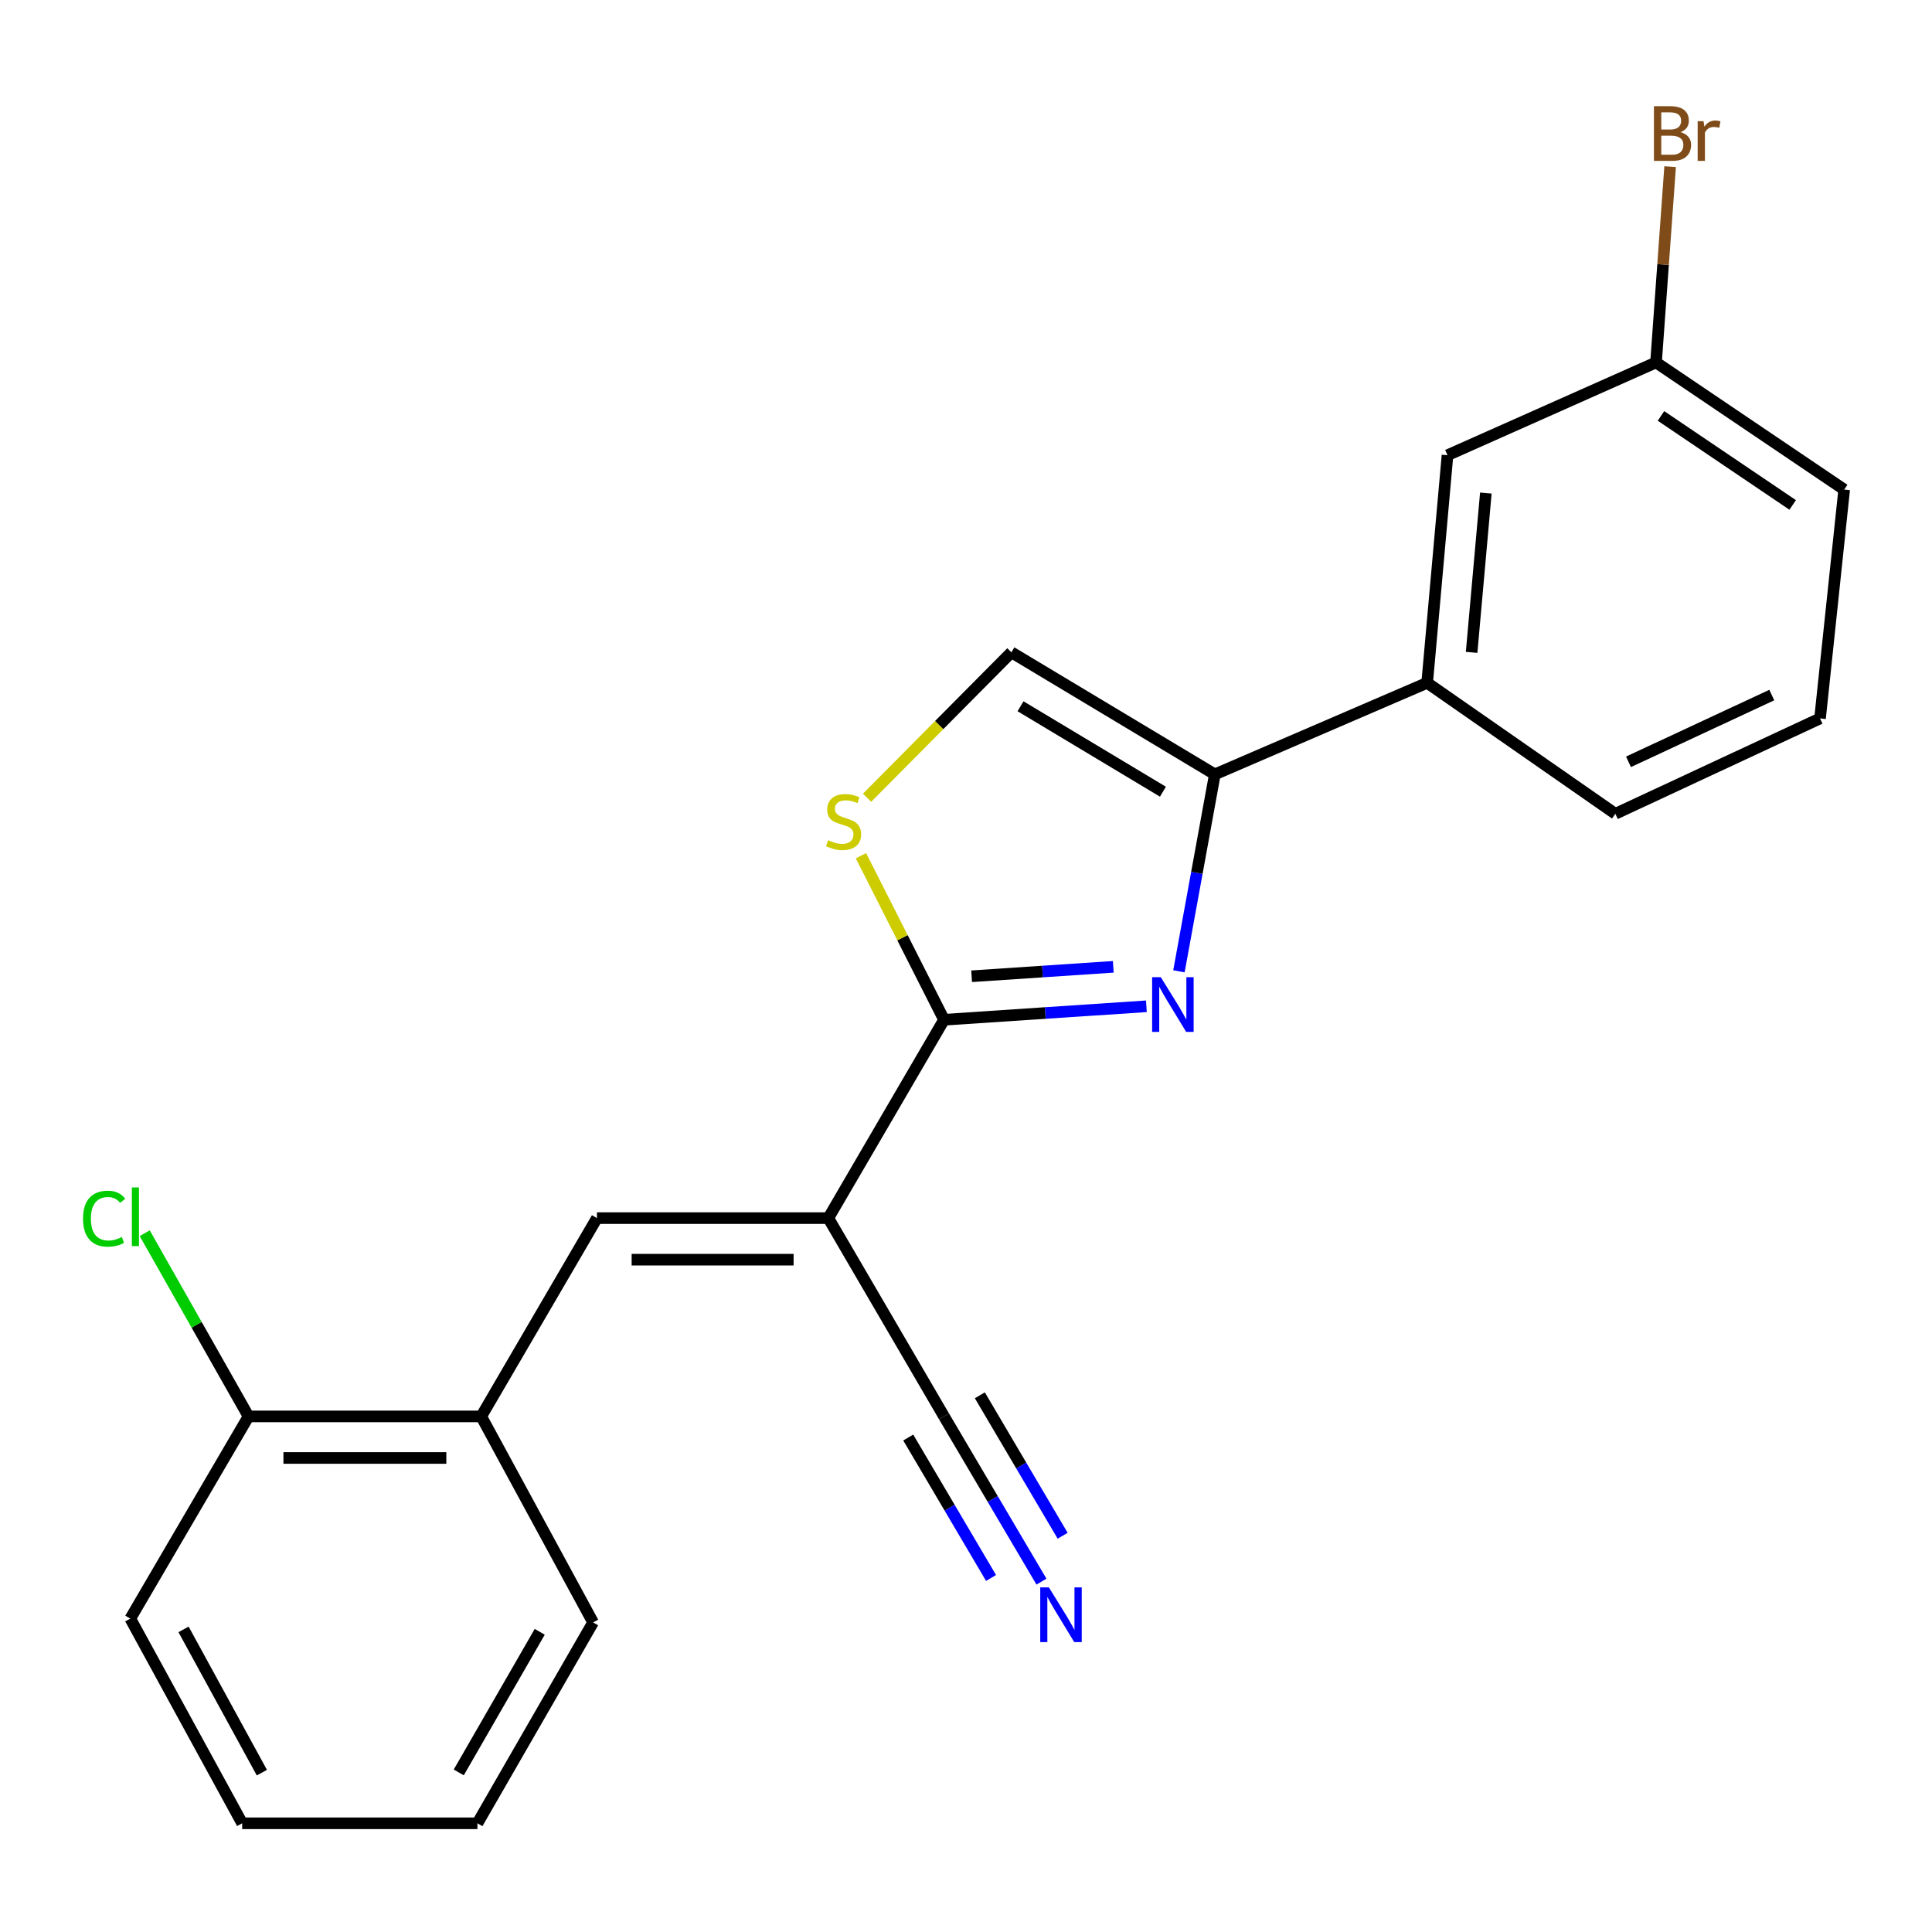 <?xml version='1.0' encoding='iso-8859-1'?>
<svg version='1.1' baseProfile='full'
              xmlns='http://www.w3.org/2000/svg'
                      xmlns:rdkit='http://www.rdkit.org/xml'
                      xmlns:xlink='http://www.w3.org/1999/xlink'
                  xml:space='preserve'
width='1000px' height='1000px' viewBox='0 0 1000 1000'>
<!-- END OF HEADER -->
<rect style='opacity:1.0;fill:#FFFFFF;stroke:none' width='1000' height='1000' x='0' y='0'> </rect>
<path class='bond-0' d='M 593.372,520.85 L 541.002,524.337' style='fill:none;fill-rule:evenodd;stroke:#0000FF;stroke-width:6px;stroke-linecap:butt;stroke-linejoin:miter;stroke-opacity:1' />
<path class='bond-0' d='M 541.002,524.337 L 488.632,527.825' style='fill:none;fill-rule:evenodd;stroke:#000000;stroke-width:6px;stroke-linecap:butt;stroke-linejoin:miter;stroke-opacity:1' />
<path class='bond-0' d='M 576.232,500.432 L 539.573,502.873' style='fill:none;fill-rule:evenodd;stroke:#0000FF;stroke-width:6px;stroke-linecap:butt;stroke-linejoin:miter;stroke-opacity:1' />
<path class='bond-0' d='M 539.573,502.873 L 502.914,505.314' style='fill:none;fill-rule:evenodd;stroke:#000000;stroke-width:6px;stroke-linecap:butt;stroke-linejoin:miter;stroke-opacity:1' />
<path class='bond-2' d='M 610.213,502.75 L 619.504,451.779' style='fill:none;fill-rule:evenodd;stroke:#0000FF;stroke-width:6px;stroke-linecap:butt;stroke-linejoin:miter;stroke-opacity:1' />
<path class='bond-2' d='M 619.504,451.779 L 628.795,400.809' style='fill:none;fill-rule:evenodd;stroke:#000000;stroke-width:6px;stroke-linecap:butt;stroke-linejoin:miter;stroke-opacity:1' />
<path class='bond-1' d='M 488.632,527.825 L 428.734,630.496' style='fill:none;fill-rule:evenodd;stroke:#000000;stroke-width:6px;stroke-linecap:butt;stroke-linejoin:miter;stroke-opacity:1' />
<path class='bond-3' d='M 488.632,527.825 L 467.13,485.373' style='fill:none;fill-rule:evenodd;stroke:#000000;stroke-width:6px;stroke-linecap:butt;stroke-linejoin:miter;stroke-opacity:1' />
<path class='bond-3' d='M 467.13,485.373 L 445.627,442.922' style='fill:none;fill-rule:evenodd;stroke:#CCCC00;stroke-width:6px;stroke-linecap:butt;stroke-linejoin:miter;stroke-opacity:1' />
<path class='bond-4' d='M 428.734,630.496 L 308.972,630.496' style='fill:none;fill-rule:evenodd;stroke:#000000;stroke-width:6px;stroke-linecap:butt;stroke-linejoin:miter;stroke-opacity:1' />
<path class='bond-4' d='M 410.769,652.008 L 326.936,652.008' style='fill:none;fill-rule:evenodd;stroke:#000000;stroke-width:6px;stroke-linecap:butt;stroke-linejoin:miter;stroke-opacity:1' />
<path class='bond-6' d='M 428.734,630.496 L 488.632,733.132' style='fill:none;fill-rule:evenodd;stroke:#000000;stroke-width:6px;stroke-linecap:butt;stroke-linejoin:miter;stroke-opacity:1' />
<path class='bond-5' d='M 628.795,400.809 L 523.494,337.635' style='fill:none;fill-rule:evenodd;stroke:#000000;stroke-width:6px;stroke-linecap:butt;stroke-linejoin:miter;stroke-opacity:1' />
<path class='bond-5' d='M 601.933,409.779 L 528.222,365.558' style='fill:none;fill-rule:evenodd;stroke:#000000;stroke-width:6px;stroke-linecap:butt;stroke-linejoin:miter;stroke-opacity:1' />
<path class='bond-8' d='M 628.795,400.809 L 738.697,353.422' style='fill:none;fill-rule:evenodd;stroke:#000000;stroke-width:6px;stroke-linecap:butt;stroke-linejoin:miter;stroke-opacity:1' />
<path class='bond-22' d='M 448.796,412.908 L 486.145,375.272' style='fill:none;fill-rule:evenodd;stroke:#CCCC00;stroke-width:6px;stroke-linecap:butt;stroke-linejoin:miter;stroke-opacity:1' />
<path class='bond-22' d='M 486.145,375.272 L 523.494,337.635' style='fill:none;fill-rule:evenodd;stroke:#000000;stroke-width:6px;stroke-linecap:butt;stroke-linejoin:miter;stroke-opacity:1' />
<path class='bond-9' d='M 308.972,630.496 L 249.085,733.132' style='fill:none;fill-rule:evenodd;stroke:#000000;stroke-width:6px;stroke-linecap:butt;stroke-linejoin:miter;stroke-opacity:1' />
<path class='bond-7' d='M 488.632,733.132 L 513.845,775.893' style='fill:none;fill-rule:evenodd;stroke:#000000;stroke-width:6px;stroke-linecap:butt;stroke-linejoin:miter;stroke-opacity:1' />
<path class='bond-7' d='M 513.845,775.893 L 539.059,818.653' style='fill:none;fill-rule:evenodd;stroke:#0000FF;stroke-width:6px;stroke-linecap:butt;stroke-linejoin:miter;stroke-opacity:1' />
<path class='bond-7' d='M 470.102,744.059 L 491.533,780.405' style='fill:none;fill-rule:evenodd;stroke:#000000;stroke-width:6px;stroke-linecap:butt;stroke-linejoin:miter;stroke-opacity:1' />
<path class='bond-7' d='M 491.533,780.405 L 512.964,816.751' style='fill:none;fill-rule:evenodd;stroke:#0000FF;stroke-width:6px;stroke-linecap:butt;stroke-linejoin:miter;stroke-opacity:1' />
<path class='bond-7' d='M 507.163,722.206 L 528.594,758.552' style='fill:none;fill-rule:evenodd;stroke:#000000;stroke-width:6px;stroke-linecap:butt;stroke-linejoin:miter;stroke-opacity:1' />
<path class='bond-7' d='M 528.594,758.552 L 550.025,794.898' style='fill:none;fill-rule:evenodd;stroke:#0000FF;stroke-width:6px;stroke-linecap:butt;stroke-linejoin:miter;stroke-opacity:1' />
<path class='bond-10' d='M 738.697,353.422 L 749.226,235.621' style='fill:none;fill-rule:evenodd;stroke:#000000;stroke-width:6px;stroke-linecap:butt;stroke-linejoin:miter;stroke-opacity:1' />
<path class='bond-10' d='M 761.703,337.667 L 769.073,255.206' style='fill:none;fill-rule:evenodd;stroke:#000000;stroke-width:6px;stroke-linecap:butt;stroke-linejoin:miter;stroke-opacity:1' />
<path class='bond-15' d='M 738.697,353.422 L 836.098,421.221' style='fill:none;fill-rule:evenodd;stroke:#000000;stroke-width:6px;stroke-linecap:butt;stroke-linejoin:miter;stroke-opacity:1' />
<path class='bond-11' d='M 249.085,733.132 L 128.642,733.132' style='fill:none;fill-rule:evenodd;stroke:#000000;stroke-width:6px;stroke-linecap:butt;stroke-linejoin:miter;stroke-opacity:1' />
<path class='bond-11' d='M 231.018,754.644 L 146.708,754.644' style='fill:none;fill-rule:evenodd;stroke:#000000;stroke-width:6px;stroke-linecap:butt;stroke-linejoin:miter;stroke-opacity:1' />
<path class='bond-17' d='M 249.085,733.132 L 306.988,839.76' style='fill:none;fill-rule:evenodd;stroke:#000000;stroke-width:6px;stroke-linecap:butt;stroke-linejoin:miter;stroke-opacity:1' />
<path class='bond-12' d='M 749.226,235.621 L 857.156,187.589' style='fill:none;fill-rule:evenodd;stroke:#000000;stroke-width:6px;stroke-linecap:butt;stroke-linejoin:miter;stroke-opacity:1' />
<path class='bond-13' d='M 128.642,733.132 L 101.772,685.712' style='fill:none;fill-rule:evenodd;stroke:#000000;stroke-width:6px;stroke-linecap:butt;stroke-linejoin:miter;stroke-opacity:1' />
<path class='bond-13' d='M 101.772,685.712 L 74.902,638.291' style='fill:none;fill-rule:evenodd;stroke:#00CC00;stroke-width:6px;stroke-linecap:butt;stroke-linejoin:miter;stroke-opacity:1' />
<path class='bond-18' d='M 128.642,733.132 L 67.44,837.788' style='fill:none;fill-rule:evenodd;stroke:#000000;stroke-width:6px;stroke-linecap:butt;stroke-linejoin:miter;stroke-opacity:1' />
<path class='bond-14' d='M 857.156,187.589 L 860.806,136.924' style='fill:none;fill-rule:evenodd;stroke:#000000;stroke-width:6px;stroke-linecap:butt;stroke-linejoin:miter;stroke-opacity:1' />
<path class='bond-14' d='M 860.806,136.924 L 864.455,86.259' style='fill:none;fill-rule:evenodd;stroke:#7F4C19;stroke-width:6px;stroke-linecap:butt;stroke-linejoin:miter;stroke-opacity:1' />
<path class='bond-23' d='M 857.156,187.589 L 954.545,253.404' style='fill:none;fill-rule:evenodd;stroke:#000000;stroke-width:6px;stroke-linecap:butt;stroke-linejoin:miter;stroke-opacity:1' />
<path class='bond-23' d='M 859.719,215.285 L 927.892,261.355' style='fill:none;fill-rule:evenodd;stroke:#000000;stroke-width:6px;stroke-linecap:butt;stroke-linejoin:miter;stroke-opacity:1' />
<path class='bond-16' d='M 836.098,421.221 L 942.045,371.851' style='fill:none;fill-rule:evenodd;stroke:#000000;stroke-width:6px;stroke-linecap:butt;stroke-linejoin:miter;stroke-opacity:1' />
<path class='bond-16' d='M 842.904,394.317 L 917.066,359.758' style='fill:none;fill-rule:evenodd;stroke:#000000;stroke-width:6px;stroke-linecap:butt;stroke-linejoin:miter;stroke-opacity:1' />
<path class='bond-19' d='M 942.045,371.851 L 954.545,253.404' style='fill:none;fill-rule:evenodd;stroke:#000000;stroke-width:6px;stroke-linecap:butt;stroke-linejoin:miter;stroke-opacity:1' />
<path class='bond-20' d='M 306.988,839.76 L 247.113,943.734' style='fill:none;fill-rule:evenodd;stroke:#000000;stroke-width:6px;stroke-linecap:butt;stroke-linejoin:miter;stroke-opacity:1' />
<path class='bond-20' d='M 279.365,844.621 L 237.452,917.403' style='fill:none;fill-rule:evenodd;stroke:#000000;stroke-width:6px;stroke-linecap:butt;stroke-linejoin:miter;stroke-opacity:1' />
<path class='bond-24' d='M 67.44,837.788 L 125.355,943.734' style='fill:none;fill-rule:evenodd;stroke:#000000;stroke-width:6px;stroke-linecap:butt;stroke-linejoin:miter;stroke-opacity:1' />
<path class='bond-24' d='M 95.003,843.362 L 135.544,917.524' style='fill:none;fill-rule:evenodd;stroke:#000000;stroke-width:6px;stroke-linecap:butt;stroke-linejoin:miter;stroke-opacity:1' />
<path class='bond-21' d='M 247.113,943.734 L 125.355,943.734' style='fill:none;fill-rule:evenodd;stroke:#000000;stroke-width:6px;stroke-linecap:butt;stroke-linejoin:miter;stroke-opacity:1' />
<path  class='atom-0' d='M 600.82 505.777
L 610.1 520.777
Q 611.02 522.257, 612.5 524.937
Q 613.98 527.617, 614.06 527.777
L 614.06 505.777
L 617.82 505.777
L 617.82 534.097
L 613.94 534.097
L 603.98 517.697
Q 602.82 515.777, 601.58 513.577
Q 600.38 511.377, 600.02 510.697
L 600.02 534.097
L 596.34 534.097
L 596.34 505.777
L 600.82 505.777
' fill='#0000FF'/>
<path  class='atom-4' d='M 428.633 434.885
Q 428.953 435.005, 430.273 435.565
Q 431.593 436.125, 433.033 436.485
Q 434.513 436.805, 435.953 436.805
Q 438.633 436.805, 440.193 435.525
Q 441.753 434.205, 441.753 431.925
Q 441.753 430.365, 440.953 429.405
Q 440.193 428.445, 438.993 427.925
Q 437.793 427.405, 435.793 426.805
Q 433.273 426.045, 431.753 425.325
Q 430.273 424.605, 429.193 423.085
Q 428.153 421.565, 428.153 419.005
Q 428.153 415.445, 430.553 413.245
Q 432.993 411.045, 437.793 411.045
Q 441.073 411.045, 444.793 412.605
L 443.873 415.685
Q 440.473 414.285, 437.913 414.285
Q 435.153 414.285, 433.633 415.445
Q 432.113 416.565, 432.153 418.525
Q 432.153 420.045, 432.913 420.965
Q 433.713 421.885, 434.833 422.405
Q 435.993 422.925, 437.913 423.525
Q 440.473 424.325, 441.993 425.125
Q 443.513 425.925, 444.593 427.565
Q 445.713 429.165, 445.713 431.925
Q 445.713 435.845, 443.073 437.965
Q 440.473 440.045, 436.113 440.045
Q 433.593 440.045, 431.673 439.485
Q 429.793 438.965, 427.553 438.045
L 428.633 434.885
' fill='#CCCC00'/>
<path  class='atom-8' d='M 542.905 821.632
L 552.185 836.632
Q 553.105 838.112, 554.585 840.792
Q 556.065 843.472, 556.145 843.632
L 556.145 821.632
L 559.905 821.632
L 559.905 849.952
L 556.025 849.952
L 546.065 833.552
Q 544.905 831.632, 543.665 829.432
Q 542.465 827.232, 542.105 826.552
L 542.105 849.952
L 538.425 849.952
L 538.425 821.632
L 542.905 821.632
' fill='#0000FF'/>
<path  class='atom-14' d='M 42.973 630.783
Q 42.973 623.743, 46.253 620.063
Q 49.573 616.343, 55.853 616.343
Q 61.693 616.343, 64.813 620.463
L 62.173 622.623
Q 59.893 619.623, 55.853 619.623
Q 51.573 619.623, 49.293 622.503
Q 47.053 625.343, 47.053 630.783
Q 47.053 636.383, 49.373 639.263
Q 51.733 642.143, 56.293 642.143
Q 59.413 642.143, 63.053 640.263
L 64.173 643.263
Q 62.693 644.223, 60.453 644.783
Q 58.213 645.343, 55.733 645.343
Q 49.573 645.343, 46.253 641.583
Q 42.973 637.823, 42.973 630.783
' fill='#00CC00'/>
<path  class='atom-14' d='M 68.253 614.623
L 71.933 614.623
L 71.933 644.983
L 68.253 644.983
L 68.253 614.623
' fill='#00CC00'/>
<path  class='atom-15' d='M 869.829 68.41
Q 872.549 69.17, 873.909 70.85
Q 875.309 72.49, 875.309 74.93
Q 875.309 78.85, 872.789 81.09
Q 870.309 83.29, 865.589 83.29
L 856.069 83.29
L 856.069 54.97
L 864.429 54.97
Q 869.269 54.97, 871.709 56.93
Q 874.149 58.89, 874.149 62.49
Q 874.149 66.77, 869.829 68.41
M 859.869 58.17
L 859.869 67.05
L 864.429 67.05
Q 867.229 67.05, 868.669 65.93
Q 870.149 64.77, 870.149 62.49
Q 870.149 58.17, 864.429 58.17
L 859.869 58.17
M 865.589 80.09
Q 868.349 80.09, 869.829 78.77
Q 871.309 77.45, 871.309 74.93
Q 871.309 72.61, 869.669 71.45
Q 868.069 70.25, 864.989 70.25
L 859.869 70.25
L 859.869 80.09
L 865.589 80.09
' fill='#7F4C19'/>
<path  class='atom-15' d='M 881.749 62.73
L 882.189 65.57
Q 884.349 62.37, 887.869 62.37
Q 888.989 62.37, 890.509 62.77
L 889.909 66.13
Q 888.189 65.73, 887.229 65.73
Q 885.549 65.73, 884.429 66.41
Q 883.349 67.05, 882.469 68.61
L 882.469 83.29
L 878.709 83.29
L 878.709 62.73
L 881.749 62.73
' fill='#7F4C19'/>
</svg>
